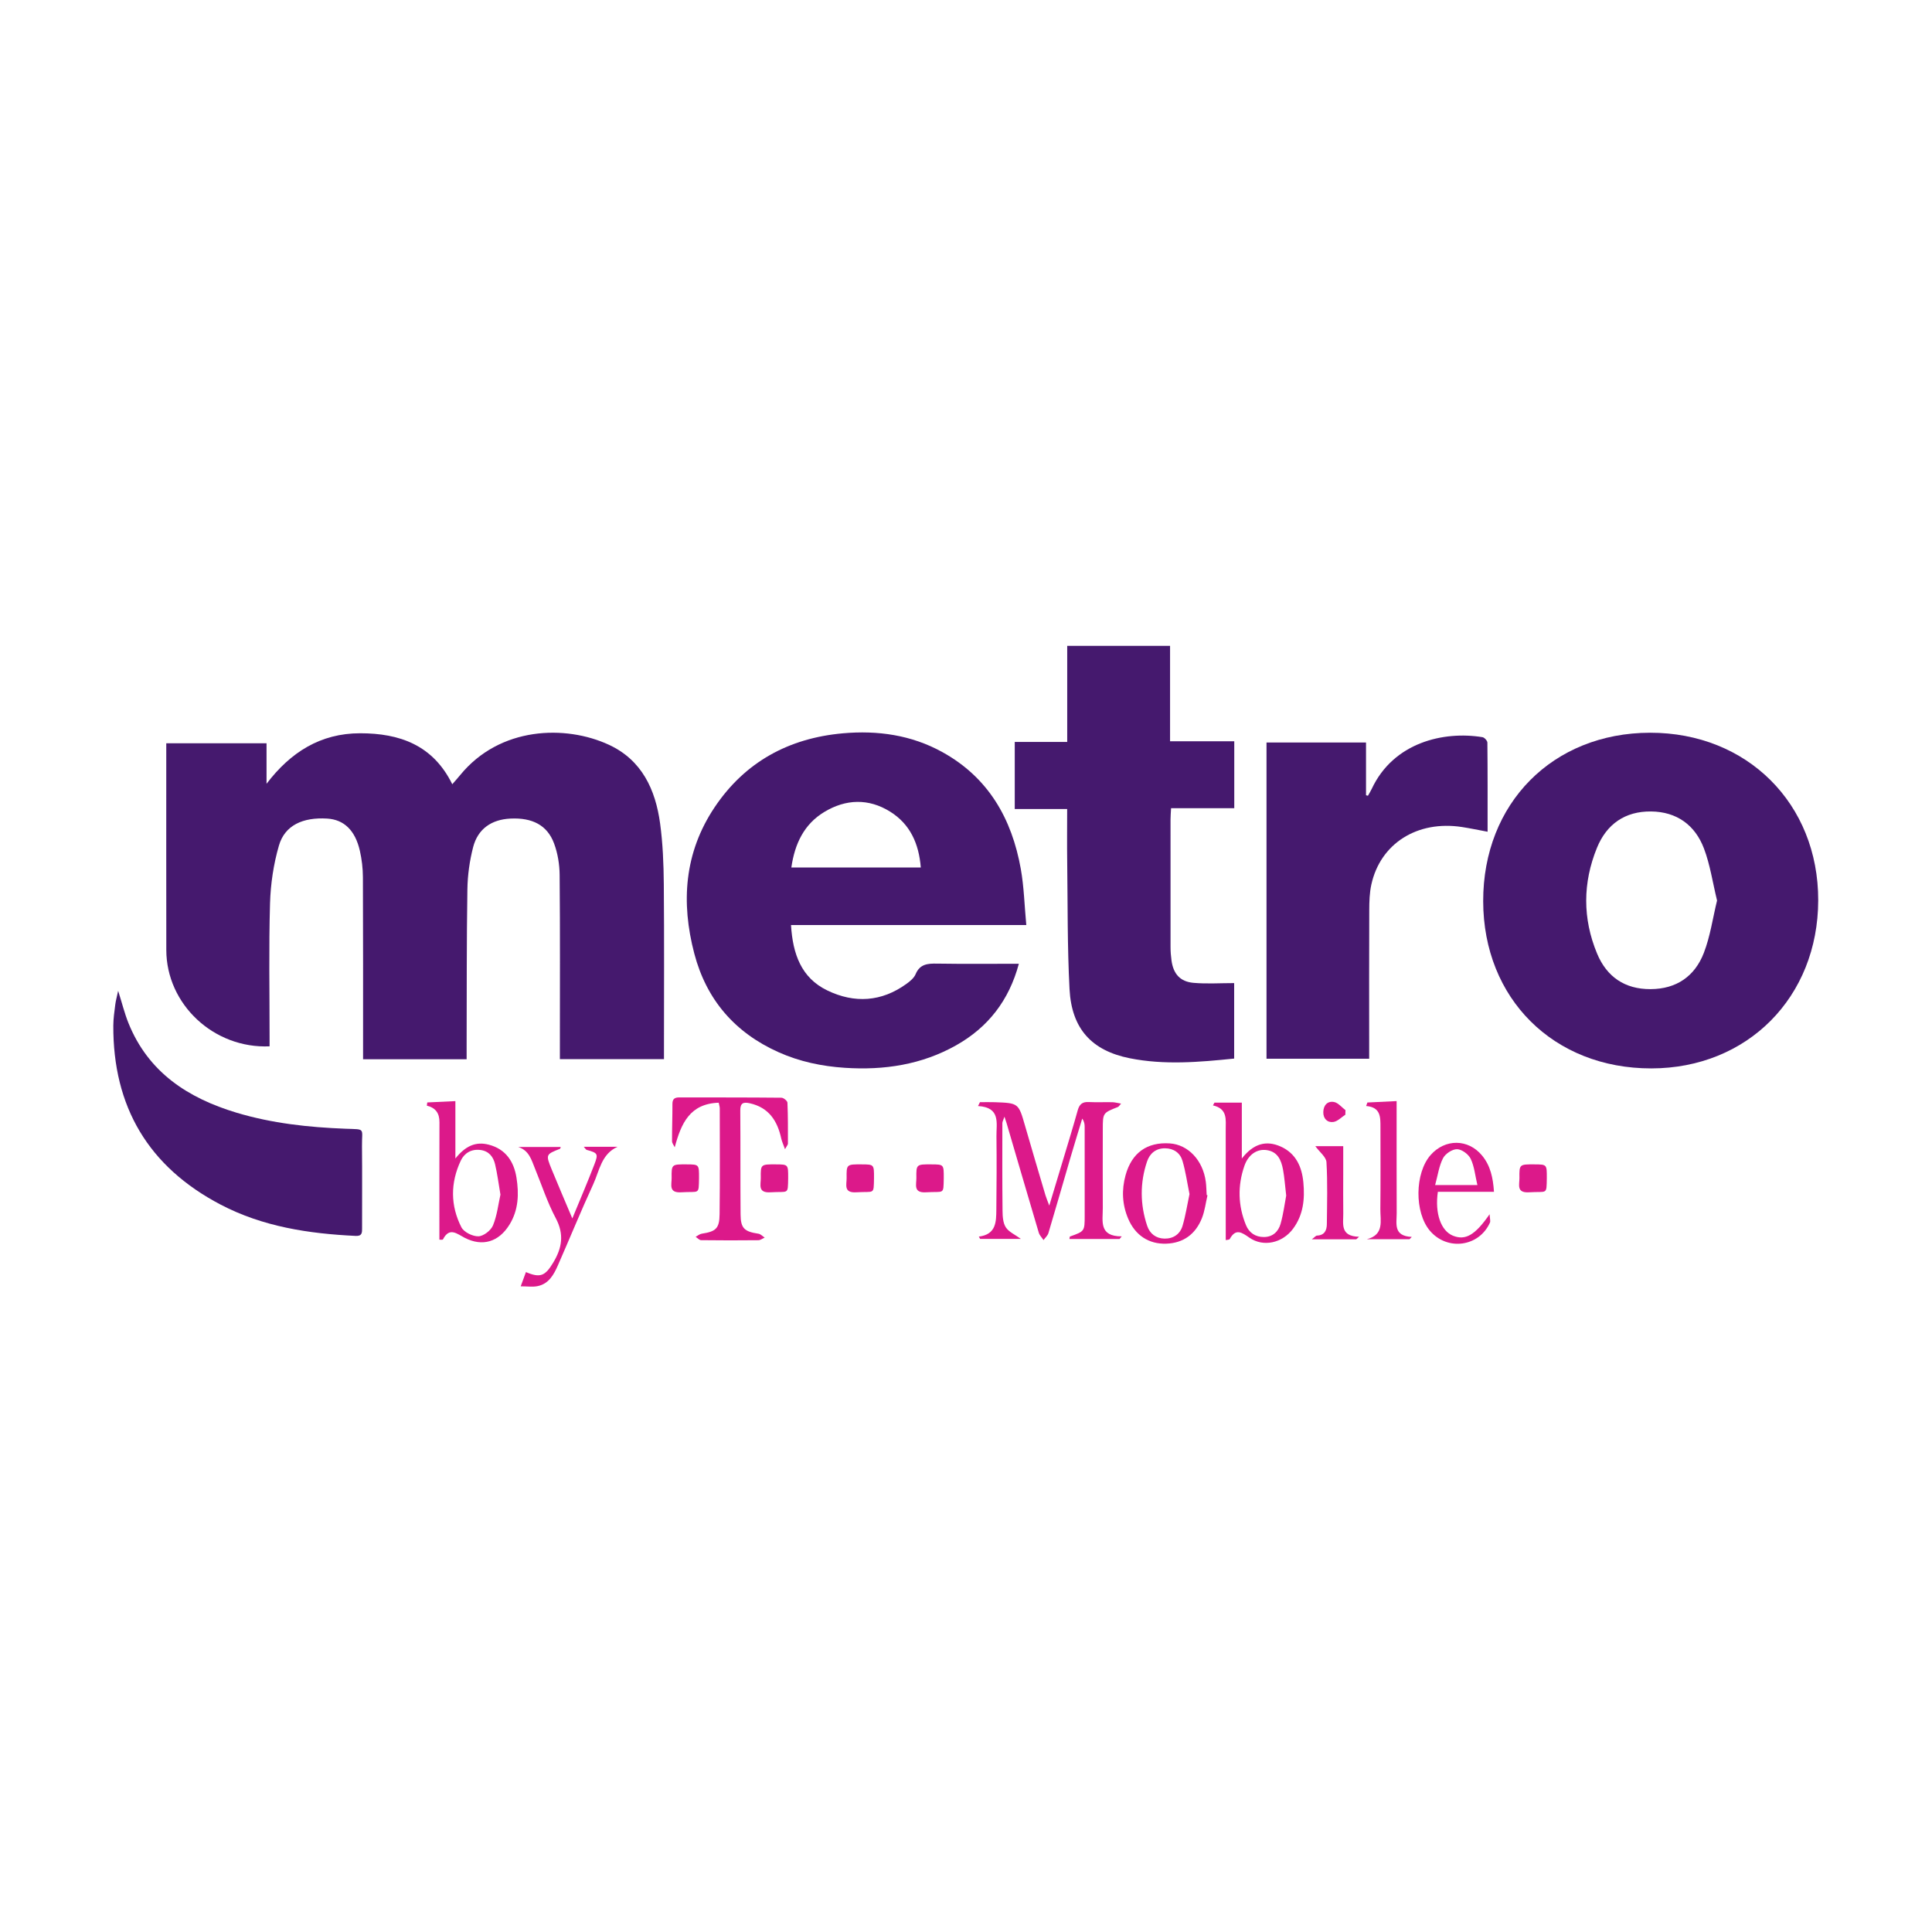 <?xml version="1.0" encoding="UTF-8" standalone="no"?>
<svg
   xmlns:dc="http://purl.org/dc/elements/1.1/"
   xmlns:cc="http://creativecommons.org/ns#"
   xmlns:rdf="http://www.w3.org/1999/02/22-rdf-syntax-ns#"
   xmlns:svg="http://www.w3.org/2000/svg"
   xmlns="http://www.w3.org/2000/svg"
   viewBox="0 0 200 200"
   height="200"
   width="200"
   xml:space="preserve"
   id="svg2"
   version="1.1"><defs
     id="defs6"><clipPath
       id="clipPath18"
       clipPathUnits="userSpaceOnUse"><path
         id="path16"
         d="M 0,150 H 150 V 0 H 0 Z" /></clipPath></defs><g
     transform="matrix(1.333,0,0,-1.333,0,200)"
     id="g10"><g
       id="g12"><g
         clip-path="url(#clipPath18)"
         id="g14"><g
           transform="translate(36.238,67.775)"
           id="g20"><path
             id="path22"
             style="fill:#45196e;fill-opacity:1;fill-rule:nonzero;stroke:none"
             d="m 0,0 h -8.042 c 0,0.284 0,0.546 0,0.808 -10e-4,4.445 0.008,8.891 -0.013,13.337 -0.003,0.685 -0.085,1.383 -0.237,2.05 -0.364,1.591 -1.237,2.416 -2.53,2.497 -1.902,0.119 -3.299,-0.527 -3.753,-2.09 -0.422,-1.447 -0.649,-2.99 -0.693,-4.499 -0.099,-3.431 -0.033,-6.866 -0.035,-10.299 0,-0.268 0,-0.536 0,-0.799 -4.335,-0.189 -8.013,3.263 -8.02,7.48 -0.008,5.088 -0.003,10.175 -0.003,15.263 0,0.245 0,0.49 0,0.792 h 7.787 v -3.146 c 1.858,2.443 4.182,3.924 7.271,3.924 3.043,-0.001 5.65,-0.897 7.153,-3.959 0.246,0.284 0.436,0.494 0.615,0.713 3.084,3.772 8.176,3.912 11.545,2.354 2.56,-1.184 3.621,-3.476 3.98,-6.11 0.212,-1.559 0.274,-3.147 0.288,-4.723 0.037,-4.248 0.013,-8.496 0.013,-12.744 0,-0.265 0,-0.529 0,-0.84 H 7.242 v 0.893 c 0,4.471 0.022,8.941 -0.019,13.411 C 7.216,15.134 7.075,15.996 6.79,16.762 6.262,18.182 5.1,18.776 3.398,18.692 1.934,18.62 0.874,17.896 0.506,16.478 0.231,15.416 0.076,14.295 0.059,13.198 -0.004,9.148 0.013,5.098 0,1.047 -0.001,0.728 0,0.41 0,0" /></g><g
           transform="translate(61.456,82.67)"
           id="g24"><path
             id="path26"
             style="fill:#45196e;fill-opacity:1;fill-rule:nonzero;stroke:none"
             d="M 0,0 H 10.052 C 9.902,1.857 9.224,3.365 7.672,4.335 5.995,5.383 4.225,5.317 2.561,4.313 0.986,3.363 0.263,1.84 0,0 m -0.027,-4.471 c 0.137,-2.26 0.802,-4.106 2.82,-5.079 2.107,-1.017 4.21,-0.892 6.151,0.516 0.274,0.199 0.579,0.449 0.704,0.745 0.333,0.796 0.939,0.835 1.668,0.823 2.093,-0.034 4.187,-0.012 6.351,-0.012 -0.765,-2.85 -2.387,-4.931 -4.865,-6.329 -2.685,-1.516 -5.61,-1.951 -8.646,-1.751 -1.781,0.117 -3.511,0.478 -5.153,1.213 -3.393,1.519 -5.597,4.074 -6.539,7.653 -1.049,3.987 -0.778,7.849 1.571,11.359 2.361,3.529 5.769,5.376 9.958,5.751 2.699,0.242 5.327,-0.126 7.738,-1.46 3.574,-1.976 5.392,-5.171 6.087,-9.069 0.249,-1.399 0.284,-2.835 0.427,-4.36 z" /></g><g
           transform="translate(133.345,80.104)"
           id="g28"><path
             id="path30"
             style="fill:#45196e;fill-opacity:1;fill-rule:nonzero;stroke:none"
             d="m 0,0 c -0.342,1.402 -0.538,2.781 -1.021,4.051 -0.692,1.815 -2.113,2.843 -4.1,2.865 -2.017,0.022 -3.453,-0.976 -4.205,-2.822 -1.109,-2.722 -1.121,-5.495 0.008,-8.212 0.75,-1.806 2.151,-2.774 4.159,-2.764 2.008,0.01 3.427,0.998 4.129,2.806 C -0.53,-2.788 -0.337,-1.382 0,0 M -5.206,13.03 C 2.332,13.042 7.87,7.523 7.856,0.014 7.842,-7.509 2.36,-13.03 -5.103,-13.038 c -7.591,-0.008 -13.046,5.416 -13.059,12.983 -0.013,7.604 5.401,13.072 12.956,13.085" /></g><g
           transform="translate(82.879,99.882)"
           id="g32"><path
             id="path34"
             style="fill:#45196e;fill-opacity:1;fill-rule:nonzero;stroke:none"
             d="m 0,0 h 7.987 v -7.409 h 4.986 V -12.61 H 8.065 c -0.017,-0.349 -0.042,-0.61 -0.042,-0.872 -0.003,-3.308 -0.004,-6.616 10e-4,-9.924 0.001,-0.344 0.027,-0.691 0.075,-1.032 0.145,-1.037 0.666,-1.64 1.707,-1.733 1.024,-0.091 2.063,-0.02 3.159,-0.02 v -5.861 c -2.712,-0.278 -5.415,-0.513 -8.105,0.024 -2.962,0.592 -4.518,2.289 -4.68,5.368 -0.173,3.299 -0.138,6.61 -0.181,9.915 -0.018,1.328 -0.003,2.657 -0.003,4.073 h -4.07 v 5.21 H 0 Z" /></g><g
           transform="translate(106.329,67.817)"
           id="g36"><path
             id="path38"
             style="fill:#45196e;fill-opacity:1;fill-rule:nonzero;stroke:none"
             d="m 0,0 h -7.973 v 24.557 h 7.728 v -4.095 c 0.05,-0.013 0.1,-0.026 0.15,-0.038 0.098,0.176 0.206,0.348 0.292,0.53 1.69,3.618 5.597,4.511 8.603,4.018 0.151,-0.025 0.378,-0.274 0.38,-0.42 0.024,-2.292 0.016,-4.585 0.016,-6.923 -0.697,0.129 -1.34,0.266 -1.988,0.366 -3.467,0.533 -6.34,-1.277 -7.04,-4.47 C 0.027,12.881 0.008,12.202 0.006,11.538 -0.009,7.982 -0.001,4.426 0,0.87 0,0.604 0,0.338 0,0" /></g><g
           transform="translate(9.176,73.092)"
           id="g40"><path
             id="path42"
             style="fill:#45196e;fill-opacity:1;fill-rule:nonzero;stroke:none"
             d="m 0,0 c 0.308,-0.975 0.5,-1.76 0.799,-2.503 1.541,-3.827 4.622,-5.829 8.396,-6.963 2.756,-0.827 5.593,-1.136 8.461,-1.245 1.592,-0.06 1.266,0.086 1.28,-1.344 0.022,-2.123 0.003,-4.246 0.007,-6.368 10e-4,-0.345 0.011,-0.634 -0.488,-0.611 -3.65,0.172 -7.222,0.714 -10.503,2.433 -5.597,2.932 -8.359,7.595 -8.328,13.909 0.003,0.54 0.085,1.081 0.152,1.619 C -0.189,-0.784 -0.107,-0.501 0,0" /></g><g
           transform="translate(79.28,53.827)"
           id="g44"><path
             id="path46"
             style="fill:#dc198a;fill-opacity:1;fill-rule:nonzero;stroke:none"
             d="m 0,0 h -3.163 c -0.034,0.059 -0.068,0.117 -0.102,0.176 1.352,0.173 1.35,1.153 1.36,2.097 0.02,1.901 0.032,3.803 0.009,5.703 -0.012,1.003 0.342,2.24 -1.432,2.34 0.05,0.1 0.1,0.2 0.15,0.3 0.386,0 0.771,0.012 1.156,-0.002 1.848,-0.067 1.84,-0.072 2.349,-1.84 C 0.845,6.975 1.38,5.18 1.911,3.385 1.971,3.183 2.056,2.989 2.206,2.585 2.622,3.963 2.978,5.135 3.329,6.308 3.697,7.535 4.074,8.759 4.417,9.992 4.544,10.446 4.772,10.65 5.253,10.627 5.869,10.597 6.487,10.626 7.104,10.614 7.3,10.61 7.495,10.553 7.782,10.506 7.637,10.345 7.601,10.27 7.544,10.247 6.37,9.783 6.364,9.784 6.362,8.538 6.357,6.488 6.355,4.439 6.362,2.39 6.366,1.389 6.041,0.189 7.834,0.195 7.777,0.126 7.719,0.058 7.662,-0.01 H 3.769 C 3.792,0.097 3.79,0.176 3.814,0.184 4.949,0.59 4.955,0.59 4.956,1.804 4.96,4.1 4.958,6.396 4.954,8.693 4.954,8.9 4.929,9.107 4.764,9.339 4.462,8.339 4.153,7.341 3.859,6.338 3.285,4.377 2.725,2.411 2.14,0.452 2.079,0.25 1.889,0.087 1.759,-0.094 1.634,0.097 1.453,0.272 1.39,0.482 0.548,3.314 -0.278,6.151 -1.109,8.986 -1.142,9.098 -1.181,9.208 -1.274,9.491 -1.367,9.215 -1.438,9.102 -1.438,8.989 -1.442,6.718 -1.449,4.446 -1.424,2.175 -1.419,1.74 -1.389,1.235 -1.167,0.894 -0.932,0.534 -0.455,0.332 0,0" /></g><g
           transform="translate(55.815,64.402)"
           id="g48"><path
             id="path50"
             style="fill:#dc198a;fill-opacity:1;fill-rule:nonzero;stroke:none"
             d="m 0,0 c -2.237,-0.074 -2.913,-1.594 -3.416,-3.462 -0.073,0.159 -0.208,0.317 -0.209,0.476 -0.005,0.963 0.035,1.926 0.03,2.888 -0.002,0.402 0.185,0.511 0.541,0.51 C -0.412,0.407 2.23,0.414 4.871,0.388 5.035,0.387 5.331,0.143 5.337,0.002 5.384,-1.057 5.376,-2.12 5.375,-3.181 c 0,-0.079 -0.08,-0.158 -0.227,-0.428 -0.136,0.38 -0.24,0.593 -0.289,0.818 -0.3,1.378 -0.963,2.418 -2.445,2.747 -0.483,0.107 -0.743,0.037 -0.739,-0.547 0.02,-2.692 0,-5.383 0.022,-8.075 0.009,-1.091 0.288,-1.342 1.388,-1.508 0.173,-0.026 0.325,-0.198 0.486,-0.302 -0.164,-0.071 -0.327,-0.2 -0.492,-0.202 -1.482,-0.016 -2.963,-0.016 -4.445,0.003 -0.143,0.002 -0.284,0.17 -0.426,0.26 0.158,0.084 0.308,0.217 0.474,0.243 1.097,0.168 1.373,0.402 1.386,1.512 0.033,2.741 0.015,5.482 0.013,8.223 C 0.081,-0.319 0.039,-0.2 0,0" /></g><g
           transform="translate(99.885,57.19)"
           id="g52"><path
             id="path54"
             style="fill:#dc198a;fill-opacity:1;fill-rule:nonzero;stroke:none"
             d="m 0,0 c -0.095,0.806 -0.134,1.42 -0.247,2.02 -0.136,0.73 -0.411,1.391 -1.277,1.513 -0.723,0.102 -1.41,-0.327 -1.721,-1.223 -0.534,-1.536 -0.501,-3.094 0.123,-4.608 0.244,-0.594 0.734,-0.922 1.39,-0.921 0.687,10e-4 1.124,0.423 1.295,1.022 C -0.217,-1.426 -0.119,-0.621 0,0 m -5.573,7.217 h 2.127 v -4.34 c 0.915,1.183 1.918,1.423 3.02,0.931 1.172,-0.524 1.646,-1.562 1.76,-2.791 0.12,-1.283 -0.001,-2.514 -0.8,-3.591 -0.828,-1.117 -2.31,-1.449 -3.396,-0.693 -0.584,0.407 -1.057,0.742 -1.52,-0.104 -0.038,-0.069 -0.215,-0.062 -0.312,-0.086 0,2.878 0.004,5.724 -0.002,8.57 -0.002,0.771 0.162,1.631 -0.992,1.889 0.038,0.071 0.077,0.143 0.115,0.215" /></g><g
           transform="translate(38.864,57.265)"
           id="g56"><path
             id="path58"
             style="fill:#dc198a;fill-opacity:1;fill-rule:nonzero;stroke:none"
             d="M 0,0 C -0.15,0.875 -0.243,1.63 -0.418,2.364 -0.557,2.943 -0.901,3.386 -1.561,3.467 -2.268,3.554 -2.809,3.216 -3.081,2.638 -3.89,0.92 -3.893,-0.854 -3.03,-2.54 c 0.194,-0.379 0.876,-0.711 1.321,-0.698 0.398,0.013 0.968,0.455 1.129,0.845 C -0.259,-1.618 -0.168,-0.749 0,0 m -4.741,-3.499 c 0,3.07 -0.006,6.099 0.005,9.128 0.002,0.677 -0.284,1.111 -0.979,1.278 l 0.032,0.251 c 0.688,0.033 1.376,0.065 2.184,0.103 V 2.804 c 0.781,0.976 1.578,1.34 2.6,1.072 C 0.425,3.53 1.048,2.549 1.245,1.318 1.444,0.069 1.409,-1.19 0.702,-2.332 -0.13,-3.677 -1.394,-4.064 -2.776,-3.354 -3.372,-3.048 -3.96,-2.493 -4.463,-3.476 -4.489,-3.527 -4.677,-3.495 -4.741,-3.499" /></g><g
           transform="translate(92.375,57.306)"
           id="g60"><path
             id="path62"
             style="fill:#dc198a;fill-opacity:1;fill-rule:nonzero;stroke:none"
             d="m 0,0 c -0.179,0.878 -0.297,1.755 -0.548,2.593 -0.18,0.604 -0.678,0.958 -1.351,0.963 -0.713,0.005 -1.185,-0.402 -1.395,-1.02 -0.561,-1.658 -0.547,-3.342 0.008,-5.001 0.202,-0.606 0.679,-0.98 1.342,-0.993 0.692,-0.013 1.212,0.345 1.405,0.993 C -0.303,-1.673 -0.18,-0.848 0,0 M 1.397,-0.092 C 1.258,-0.687 1.189,-1.309 0.965,-1.87 0.476,-3.098 -0.458,-3.804 -1.801,-3.851 -3.16,-3.899 -4.209,-3.2 -4.755,-1.927 c -0.474,1.102 -0.526,2.244 -0.209,3.394 0.48,1.74 1.673,2.587 3.435,2.469 C -0.102,3.839 1.046,2.624 1.266,0.96 1.311,0.619 1.312,0.272 1.334,-0.072 1.355,-0.079 1.376,-0.085 1.397,-0.092" /></g><g
           transform="translate(111.451,58.006)"
           id="g64"><path
             id="path66"
             style="fill:#dc198a;fill-opacity:1;fill-rule:nonzero;stroke:none"
             d="M 0,0 H 3.282 C 3.106,0.748 3.046,1.448 2.761,2.04 2.591,2.394 2.073,2.778 1.704,2.786 1.334,2.794 0.793,2.434 0.614,2.087 0.302,1.483 0.21,0.765 0,0 m 0.212,-0.522 c -0.245,-1.69 0.247,-3.042 1.18,-3.413 0.954,-0.379 1.703,0.03 2.838,1.67 0.018,-0.342 0.083,-0.526 0.025,-0.655 -0.848,-1.885 -3.314,-2.212 -4.66,-0.628 -1.209,1.422 -1.181,4.477 0.053,5.88 C 0.773,3.61 2.57,3.599 3.647,2.292 4.301,1.499 4.499,0.55 4.57,-0.522 Z" /></g><g
           transform="translate(44.446,55.415)"
           id="g68"><path
             id="path70"
             style="fill:#dc198a;fill-opacity:1;fill-rule:nonzero;stroke:none"
             d="M 0,0 C 0.355,0.855 0.637,1.524 0.911,2.195 1.182,2.857 1.454,3.518 1.709,4.185 2.027,5.018 1.985,5.085 1.115,5.323 1.059,5.339 1.021,5.42 0.89,5.564 H 3.514 C 2.251,5.001 2.107,3.704 1.627,2.661 0.668,0.579 -0.197,-1.545 -1.12,-3.643 -1.442,-4.375 -1.834,-5.089 -2.712,-5.26 c -0.38,-0.074 -0.785,-0.012 -1.297,-0.012 0.175,0.475 0.29,0.789 0.406,1.106 1.123,-0.479 1.499,-0.296 2.124,0.744 0.682,1.134 0.858,2.189 0.194,3.438 -0.657,1.234 -1.093,2.586 -1.626,3.886 -0.267,0.652 -0.446,1.377 -1.29,1.646 h 3.302 C -0.934,5.454 -0.936,5.416 -0.952,5.41 -2.066,4.971 -2.077,4.967 -1.592,3.782 -1.101,2.582 -0.587,1.391 0,0" /></g><g
           transform="translate(106.142,53.8)"
           id="g72"><path
             id="path74"
             style="fill:#dc198a;fill-opacity:1;fill-rule:nonzero;stroke:none"
             d="m 0,0 c 1.383,0.347 1.045,1.446 1.055,2.344 0.023,2.123 0.008,4.247 0.008,6.371 -10e-4,0.76 0.027,1.537 -1.111,1.631 0.032,0.09 0.064,0.181 0.096,0.272 0.714,0.034 1.429,0.069 2.271,0.11 0,-0.331 0,-0.591 0,-0.85 C 2.319,7.26 2.314,4.642 2.324,2.025 2.327,1.221 2.04,0.246 3.495,0.18 3.436,0.12 3.378,0.06 3.319,0 Z" /></g><g
           transform="translate(102.147,61.026)"
           id="g76"><path
             id="path78"
             style="fill:#dc198a;fill-opacity:1;fill-rule:nonzero;stroke:none"
             d="m 0,0 h 2.167 c 0,-0.722 0,-1.454 0,-2.186 0,-1.011 -0.011,-2.023 0.003,-3.034 C 2.182,-6.024 1.901,-6.997 3.398,-7.035 3.324,-7.101 3.25,-7.167 3.176,-7.234 h -3.45 c 0.231,0.172 0.314,0.287 0.401,0.29 0.586,0.023 0.764,0.407 0.768,0.893 0.016,1.603 0.063,3.21 -0.03,4.807 C 0.841,-0.84 0.338,-0.464 0,0" /></g><g
           transform="translate(54.285,58.543)"
           id="g80"><path
             id="path82"
             style="fill:#dc198a;fill-opacity:1;fill-rule:nonzero;stroke:none"
             d="M 0,0 C -0.026,-1.333 0.045,-1.009 -1.374,-1.098 -2.383,-1.161 -2.119,-0.496 -2.126,0.014 -2.141,1.077 -2.127,1.077 -0.947,1.07 0.005,1.064 0.005,1.064 0,0" /></g><g
           transform="translate(61.208,58.543)"
           id="g84"><path
             id="path86"
             style="fill:#dc198a;fill-opacity:1;fill-rule:nonzero;stroke:none"
             d="M 0,0 C -0.026,-1.333 0.045,-1.009 -1.374,-1.098 -2.383,-1.161 -2.119,-0.496 -2.126,0.014 -2.141,1.077 -2.127,1.077 -0.947,1.07 0.005,1.064 0.005,1.064 0,0" /></g><g
           transform="translate(67.874,58.543)"
           id="g88"><path
             id="path90"
             style="fill:#dc198a;fill-opacity:1;fill-rule:nonzero;stroke:none"
             d="M 0,0 C -0.026,-1.333 0.045,-1.009 -1.374,-1.098 -2.383,-1.161 -2.119,-0.496 -2.126,0.014 -2.141,1.077 -2.127,1.077 -0.947,1.07 0.005,1.064 0.005,1.064 0,0" /></g><g
           transform="translate(73.291,58.543)"
           id="g92"><path
             id="path94"
             style="fill:#dc198a;fill-opacity:1;fill-rule:nonzero;stroke:none"
             d="M 0,0 C -0.026,-1.333 0.045,-1.009 -1.374,-1.098 -2.383,-1.161 -2.119,-0.496 -2.126,0.014 -2.141,1.077 -2.127,1.077 -0.947,1.07 0.005,1.064 0.005,1.064 0,0" /></g><g
           transform="translate(120.124,58.543)"
           id="g96"><path
             id="path98"
             style="fill:#dc198a;fill-opacity:1;fill-rule:nonzero;stroke:none"
             d="M 0,0 C -0.026,-1.333 0.045,-1.009 -1.374,-1.098 -2.383,-1.161 -2.119,-0.496 -2.126,0.014 -2.141,1.077 -2.127,1.077 -0.947,1.07 0.005,1.064 0.005,1.064 0,0" /></g><g
           transform="translate(104.478,63.469)"
           id="g100"><path
             id="path102"
             style="fill:#dc198a;fill-opacity:1;fill-rule:nonzero;stroke:none"
             d="m 0,0 c -0.307,-0.196 -0.596,-0.513 -0.924,-0.561 -0.466,-0.068 -0.796,0.25 -0.788,0.762 0.008,0.532 0.327,0.884 0.838,0.786 C -0.551,0.924 -0.282,0.576 0.01,0.356 0.007,0.237 0.003,0.119 0,0" /></g></g></g></g></svg>